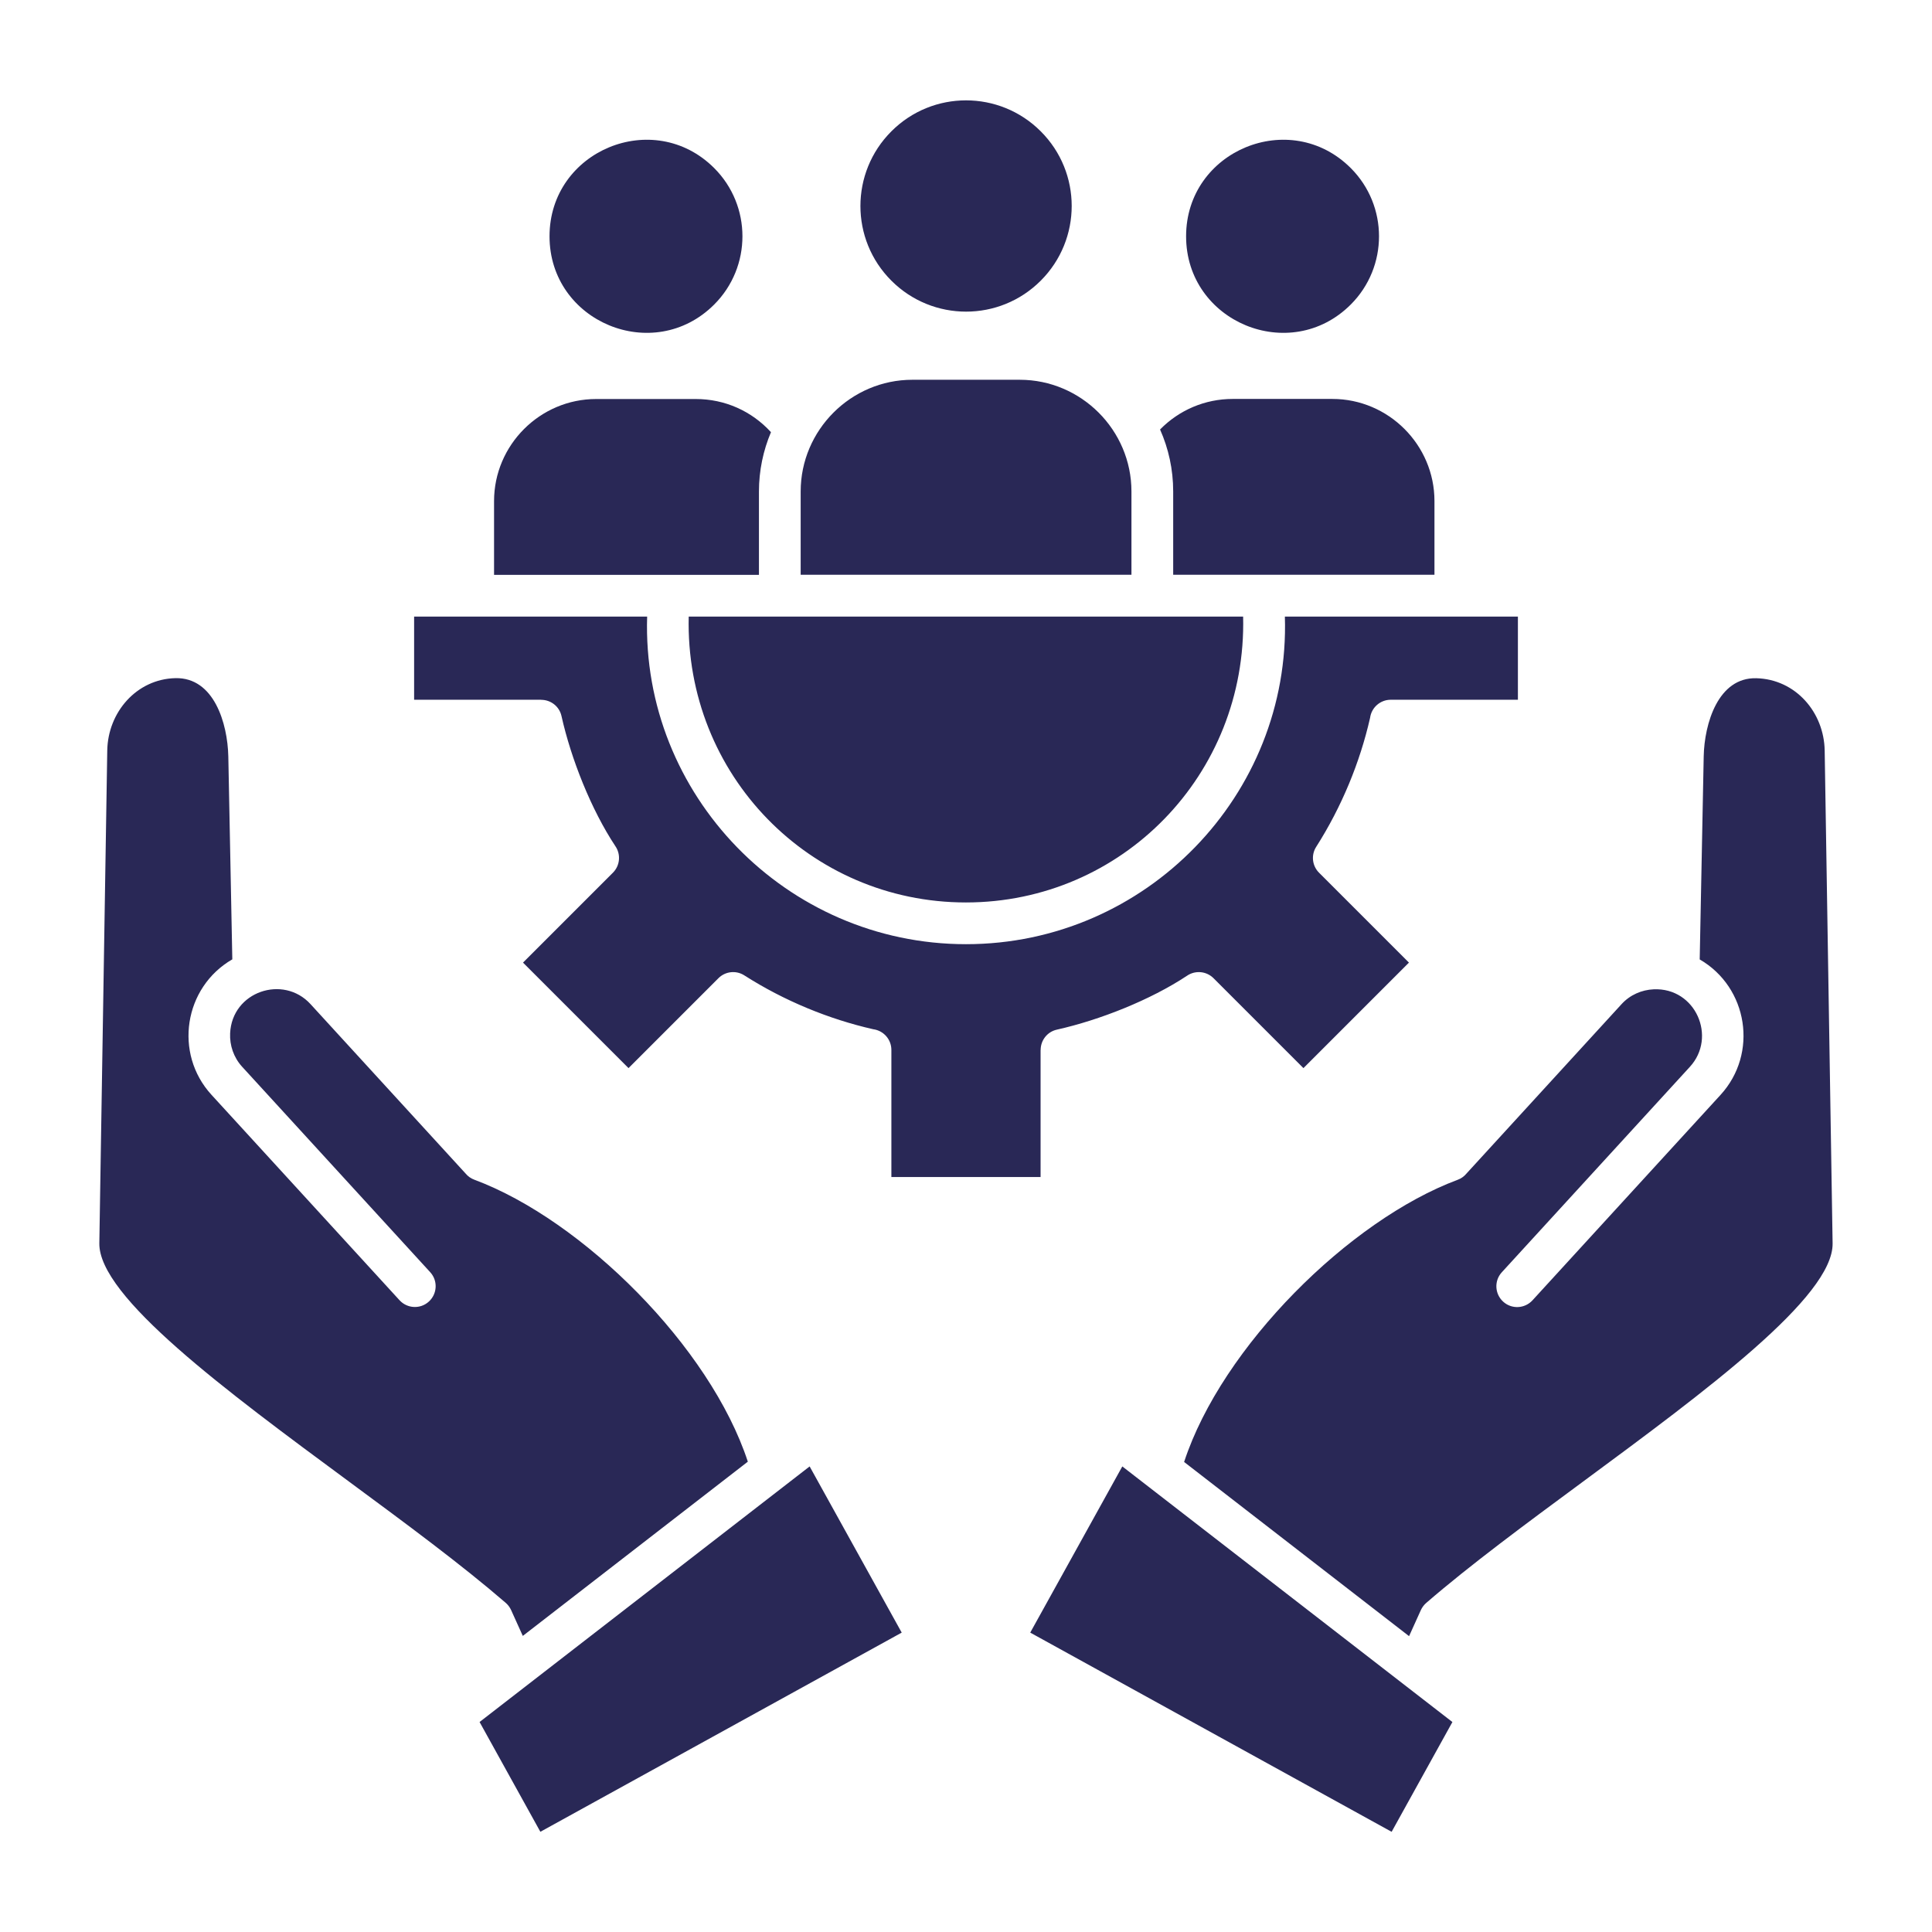 <?xml version="1.0" encoding="UTF-8"?>
<svg width="1200pt" height="1200pt" version="1.1" viewBox="0 0 1200 1200" xmlns="http://www.w3.org/2000/svg">
 <path d="m324.71 1016.1 139.78-108.23c-23.391-71.344-102.66-150.1-169.87-175.13-2.203-0.797-4.031-2.156-5.391-3.797l-96.375-105.28c-16.922-18.469-48.797-7.828-49.922 18.188-0.328 7.406 2.156 14.906 7.453 20.719l116.81 127.6c4.828 5.25 4.453 13.406-0.797 18.234s-13.406 4.453-18.234-0.797l-116.81-127.6c-23.531-25.688-17.109-66.75 12.938-84.141l-2.484-126.14c-0.469-20.391-8.859-49.078-32.859-48.516-24.094 0.562-41.953 21.141-42.328 45l-4.922 306c-0.516 33.141 78.469 91.5 155.44 148.31 35.062 25.875 69.656 51.422 96.984 75.047 1.453 1.266 2.578 2.812 3.328 4.453l7.312 16.172zm-26.859 53.484 205.03-158.76 57.188 103.22-224.44 123.71-37.734-68.156zm566.53 68.156 37.734-68.156-205.03-158.76-57.188 103.22 224.44 123.71zm-128.86-229.82c23.391-71.344 102.66-150.1 169.87-175.13 2.203-0.797 4.031-2.156 5.391-3.797l96.375-105.28c5.297-5.812 12.562-8.906 19.969-9.234 26.062-1.172 39.422 29.672 22.5 48.141l-116.81 127.6c-4.828 5.25-4.453 13.406 0.797 18.234s13.406 4.453 18.234-0.797l116.81-127.6c23.531-25.688 17.109-66.75-12.938-84.141l2.484-126.14c0.422-20.344 8.953-49.125 32.672-48.516 24.375 0.609 42.094 21.141 42.469 45l4.922 306c0.516 33.141-78.469 91.5-155.44 148.31-35.062 25.875-69.656 51.422-96.984 75.047-1.453 1.266-2.578 2.812-3.328 4.453l-7.312 16.172-139.78-108.23zm36.609-524.95c2.344 98.25-75.328 177.56-172.18 177.56-96.844 0-174.52-79.266-172.18-177.56zm170.63 51.656h-78.938c-6.562 0-12 4.875-12.844 11.25-3.188 14.016-7.594 27.703-13.078 40.922-5.672 13.641-12.469 26.766-20.391 39.188-3.328 5.203-2.438 11.906 1.781 16.078l55.828 55.828-65.531 65.531-55.828-55.828c-4.5-4.5-11.484-5.016-16.547-1.5-22.641 15-54.141 27.469-80.719 33.422-6.047 1.312-10.125 6.656-10.125 12.609h-0.047v78.938h-92.672v-78.938c0-6.562-4.875-12-11.25-12.844-14.016-3.188-27.703-7.594-40.922-13.078-13.688-5.672-26.766-12.469-39.188-20.391-5.203-3.328-11.906-2.438-16.078 1.781l-55.828 55.828-65.531-65.531 55.828-55.828c4.5-4.5 5.016-11.484 1.5-16.547-15-22.641-27.469-54.141-33.422-80.719-1.312-6.047-6.656-10.125-12.609-10.125v-0.047h-78.938v-51.656h144.74c-3.516 110.58 86.25 203.48 198.05 203.48s201.56-92.859 198.05-203.48h144.74v51.656zm-296.34-353.06c-25.641-25.641-67.172-25.641-92.766 0-25.641 25.641-25.641 67.172 0 92.766 25.641 25.641 67.172 25.641 92.766 0 25.641-25.641 25.641-67.172 0-92.766zm56.344 275.44v-51.75c0-38.156-31.266-69.375-69.375-69.375h-66.703c-38.156 0-69.375 31.266-69.375 69.375v51.75zm136.22-252.61c-37.641-37.641-102.28-10.875-102.28 42.375s64.641 80.016 102.28 42.375c23.391-23.391 23.391-61.359 0-84.75zm51.984 252.61v-45.797c0-34.875-28.547-63.422-63.422-63.422h-61.875c-17.297 0-33.328 6.938-45.141 18.984 5.25 11.766 8.156 24.797 8.156 38.484v51.75zm-447.37-252.61c-37.641-37.641-102.28-10.875-102.28 42.375s64.641 80.016 102.28 42.375c23.391-23.391 23.391-61.359 0-84.75zm35.25 164.02c-11.953-13.078-28.594-20.578-46.688-20.578h-61.875c-34.875 0-63.422 28.547-63.422 63.422v45.797h164.53v-51.75c0-13.078 2.672-25.5 7.453-36.844z" fill="#292856" fill-rule="evenodd"/>
</svg>
